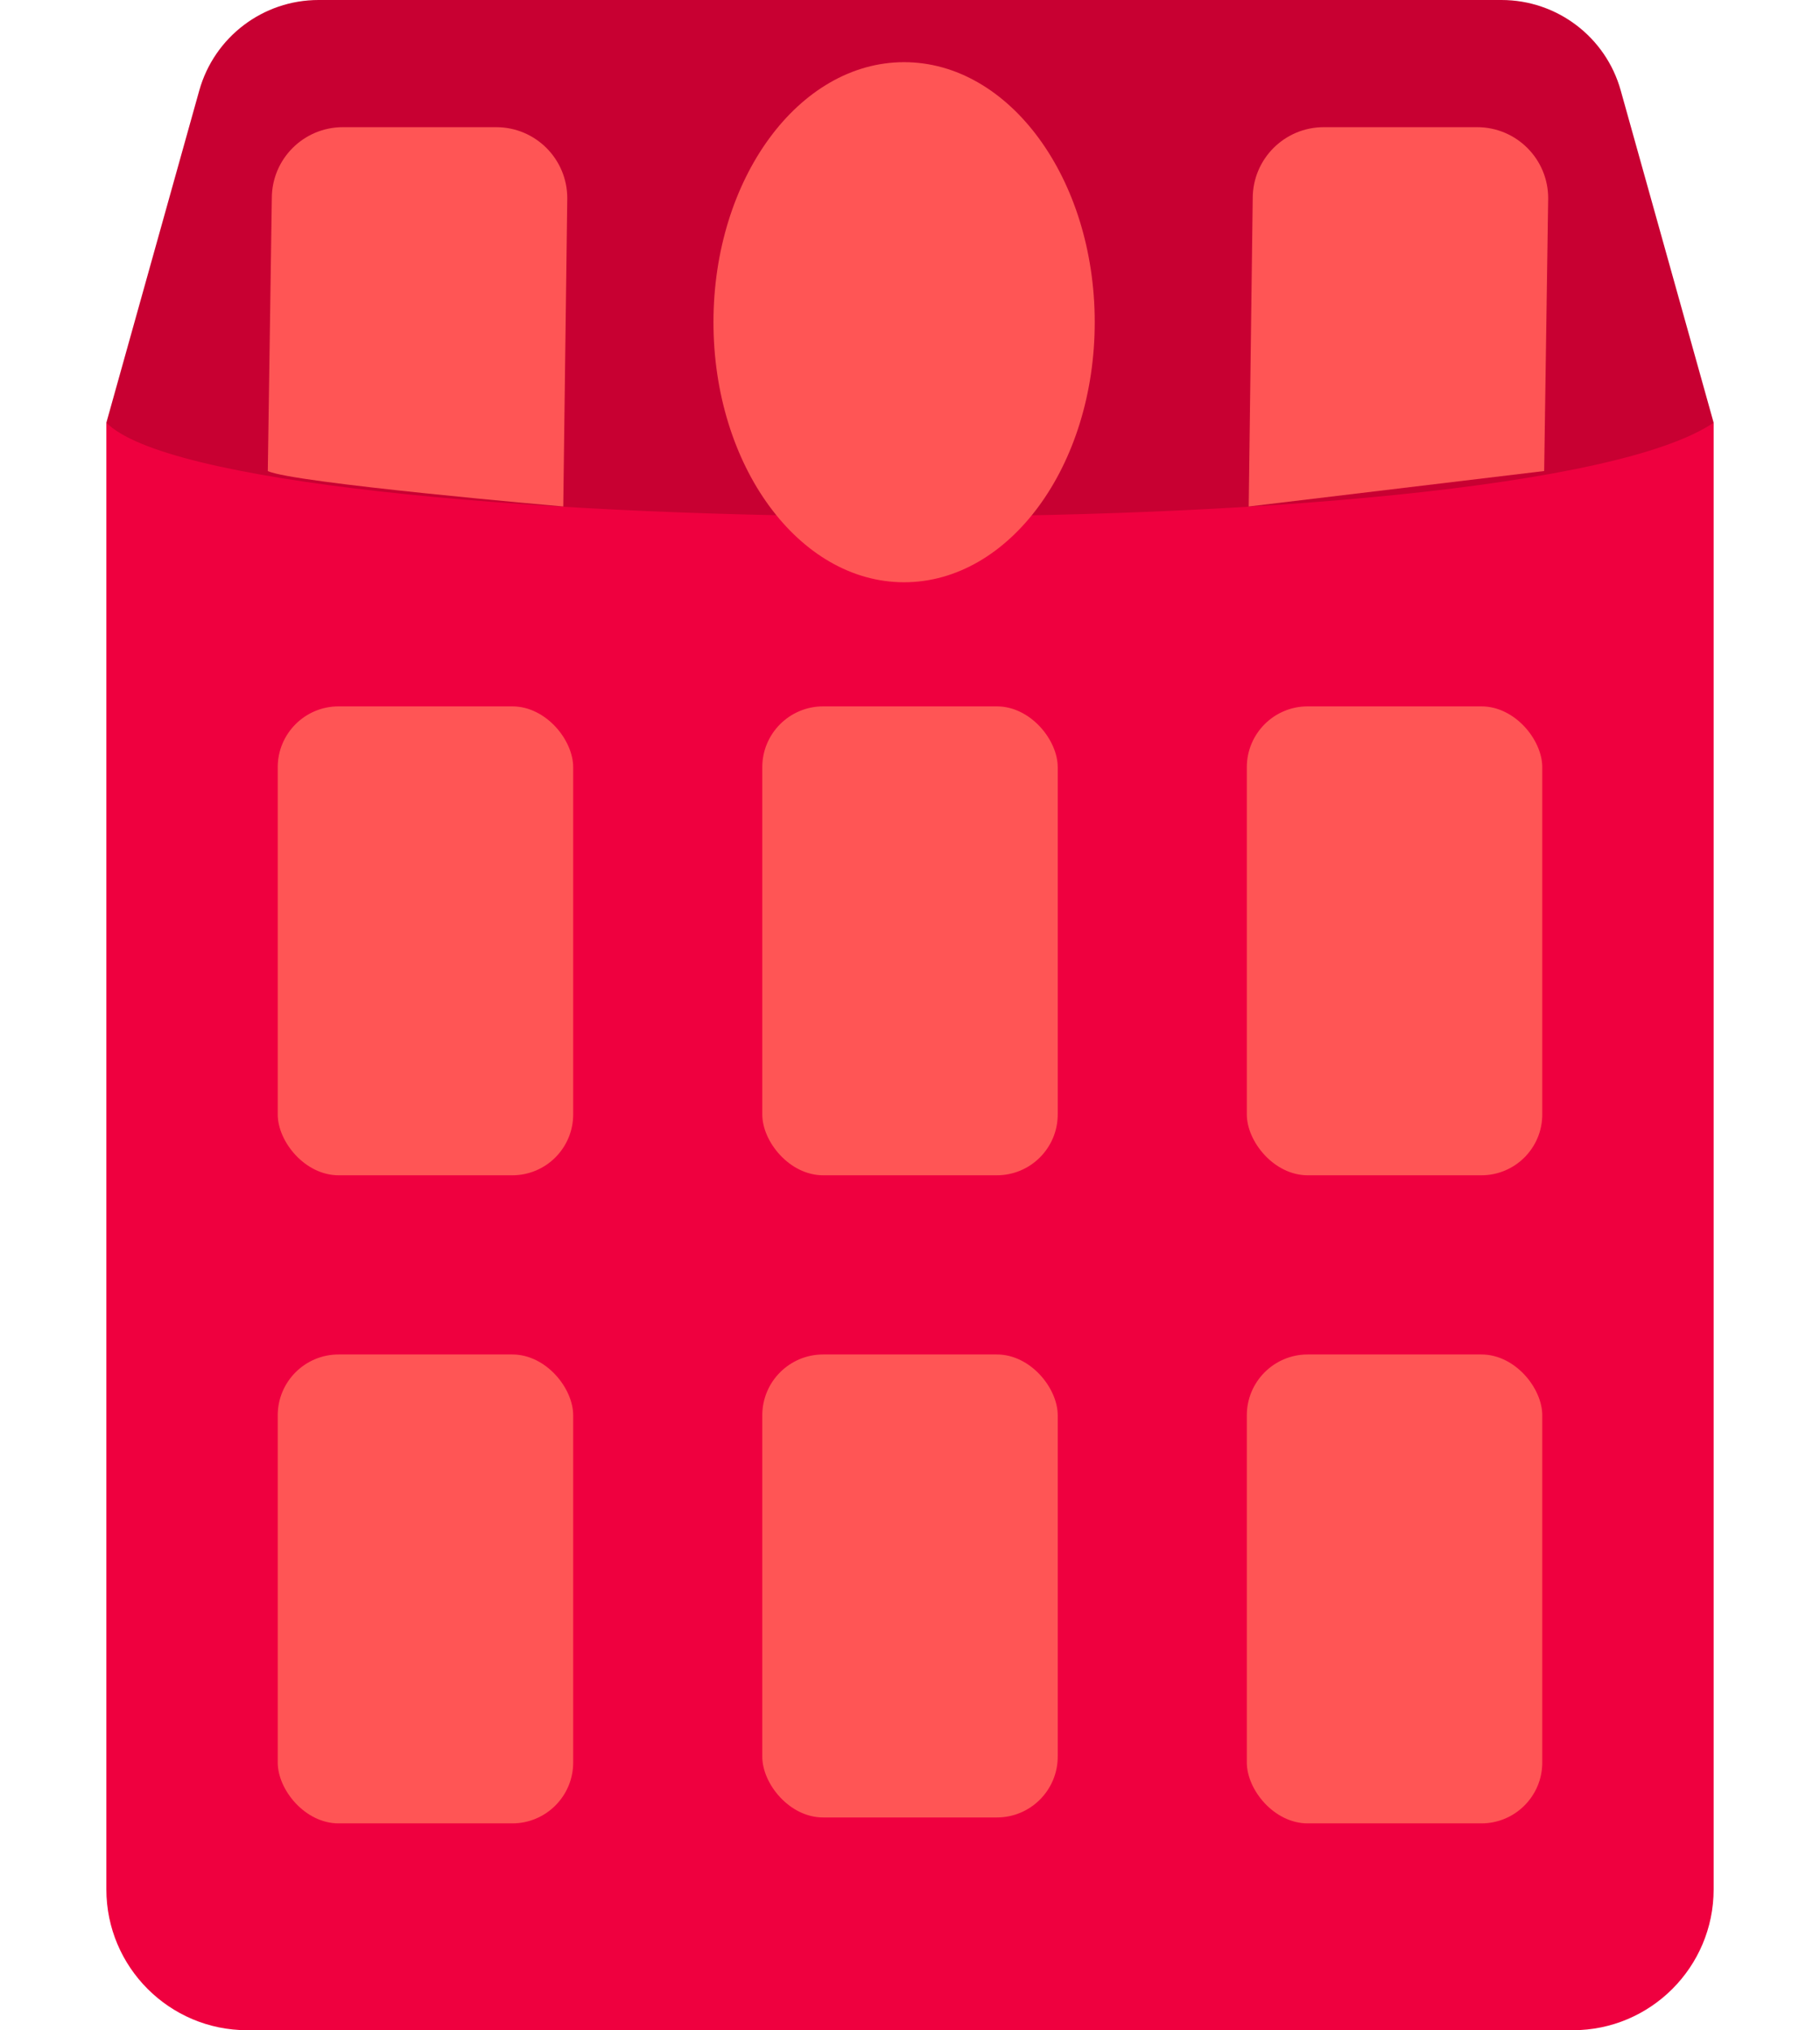 <?xml version="1.0" encoding="UTF-8"?>
<svg id="Calque_1" data-name="Calque 1" xmlns="http://www.w3.org/2000/svg" viewBox="0 0 154 171.76">
  <defs>
    <style>
      .cls-1 {
        fill: #ef003f;
      }

      .cls-2 {
        fill: #f55;
      }

      .cls-3 {
        fill: #c80032;
      }
    </style>
  </defs>
  <path class="cls-1" d="m9,35.76h136v124.08c0,6.58-5.34,11.92-11.92,11.92H20.92c-6.58,0-11.92-5.34-11.92-11.92V35.76h0Z"/>
  <path class="cls-3" d="m9,35.76l7.86-28.1c1.27-4.53,5.39-7.66,10.09-7.66h100.1c4.7,0,8.83,3.13,10.09,7.66l7.86,28.1c-16.34,11.08-126.07,10.09-136,0Z"/>
  <g>
    <ellipse class="cls-2" cx="76.5" cy="27.26" rx="16.13" ry="22"/>
    <rect class="cls-2" x="23.5" y="59.76" width="25" height="39.67" rx="5.15" ry="5.15"/>
    <rect class="cls-2" x="64.5" y="59.76" width="25" height="39.67" rx="5.15" ry="5.15"/>
    <rect class="cls-2" x="105.5" y="59.76" width="25" height="39.67" rx="5.15" ry="5.15"/>
    <rect class="cls-2" x="23.5" y="114.59" width="25" height="39.67" rx="5.15" ry="5.15"/>
    <rect class="cls-2" x="64.5" y="114.59" width="25" height="39.17" rx="5.15" ry="5.15"/>
    <rect class="cls-2" x="105.5" y="114.59" width="25" height="39.67" rx="5.15" ry="5.15"/>
    <path class="cls-2" d="m41.99,10.76h-12.98c-3.32,0-6.01,2.69-6.01,6.01l-.34,23.08c2,1,25,3,25,3l.34-26.08c0-3.32-2.69-6.01-6.01-6.01Z"/>
    <path class="cls-2" d="m124.99,10.76h-12.98c-3.32,0-6.01,2.69-6.01,6.01l-.34,26.08,25-3,.34-23.08c0-3.32-2.69-6.01-6.01-6.01Z"/>
  </g>
</svg>